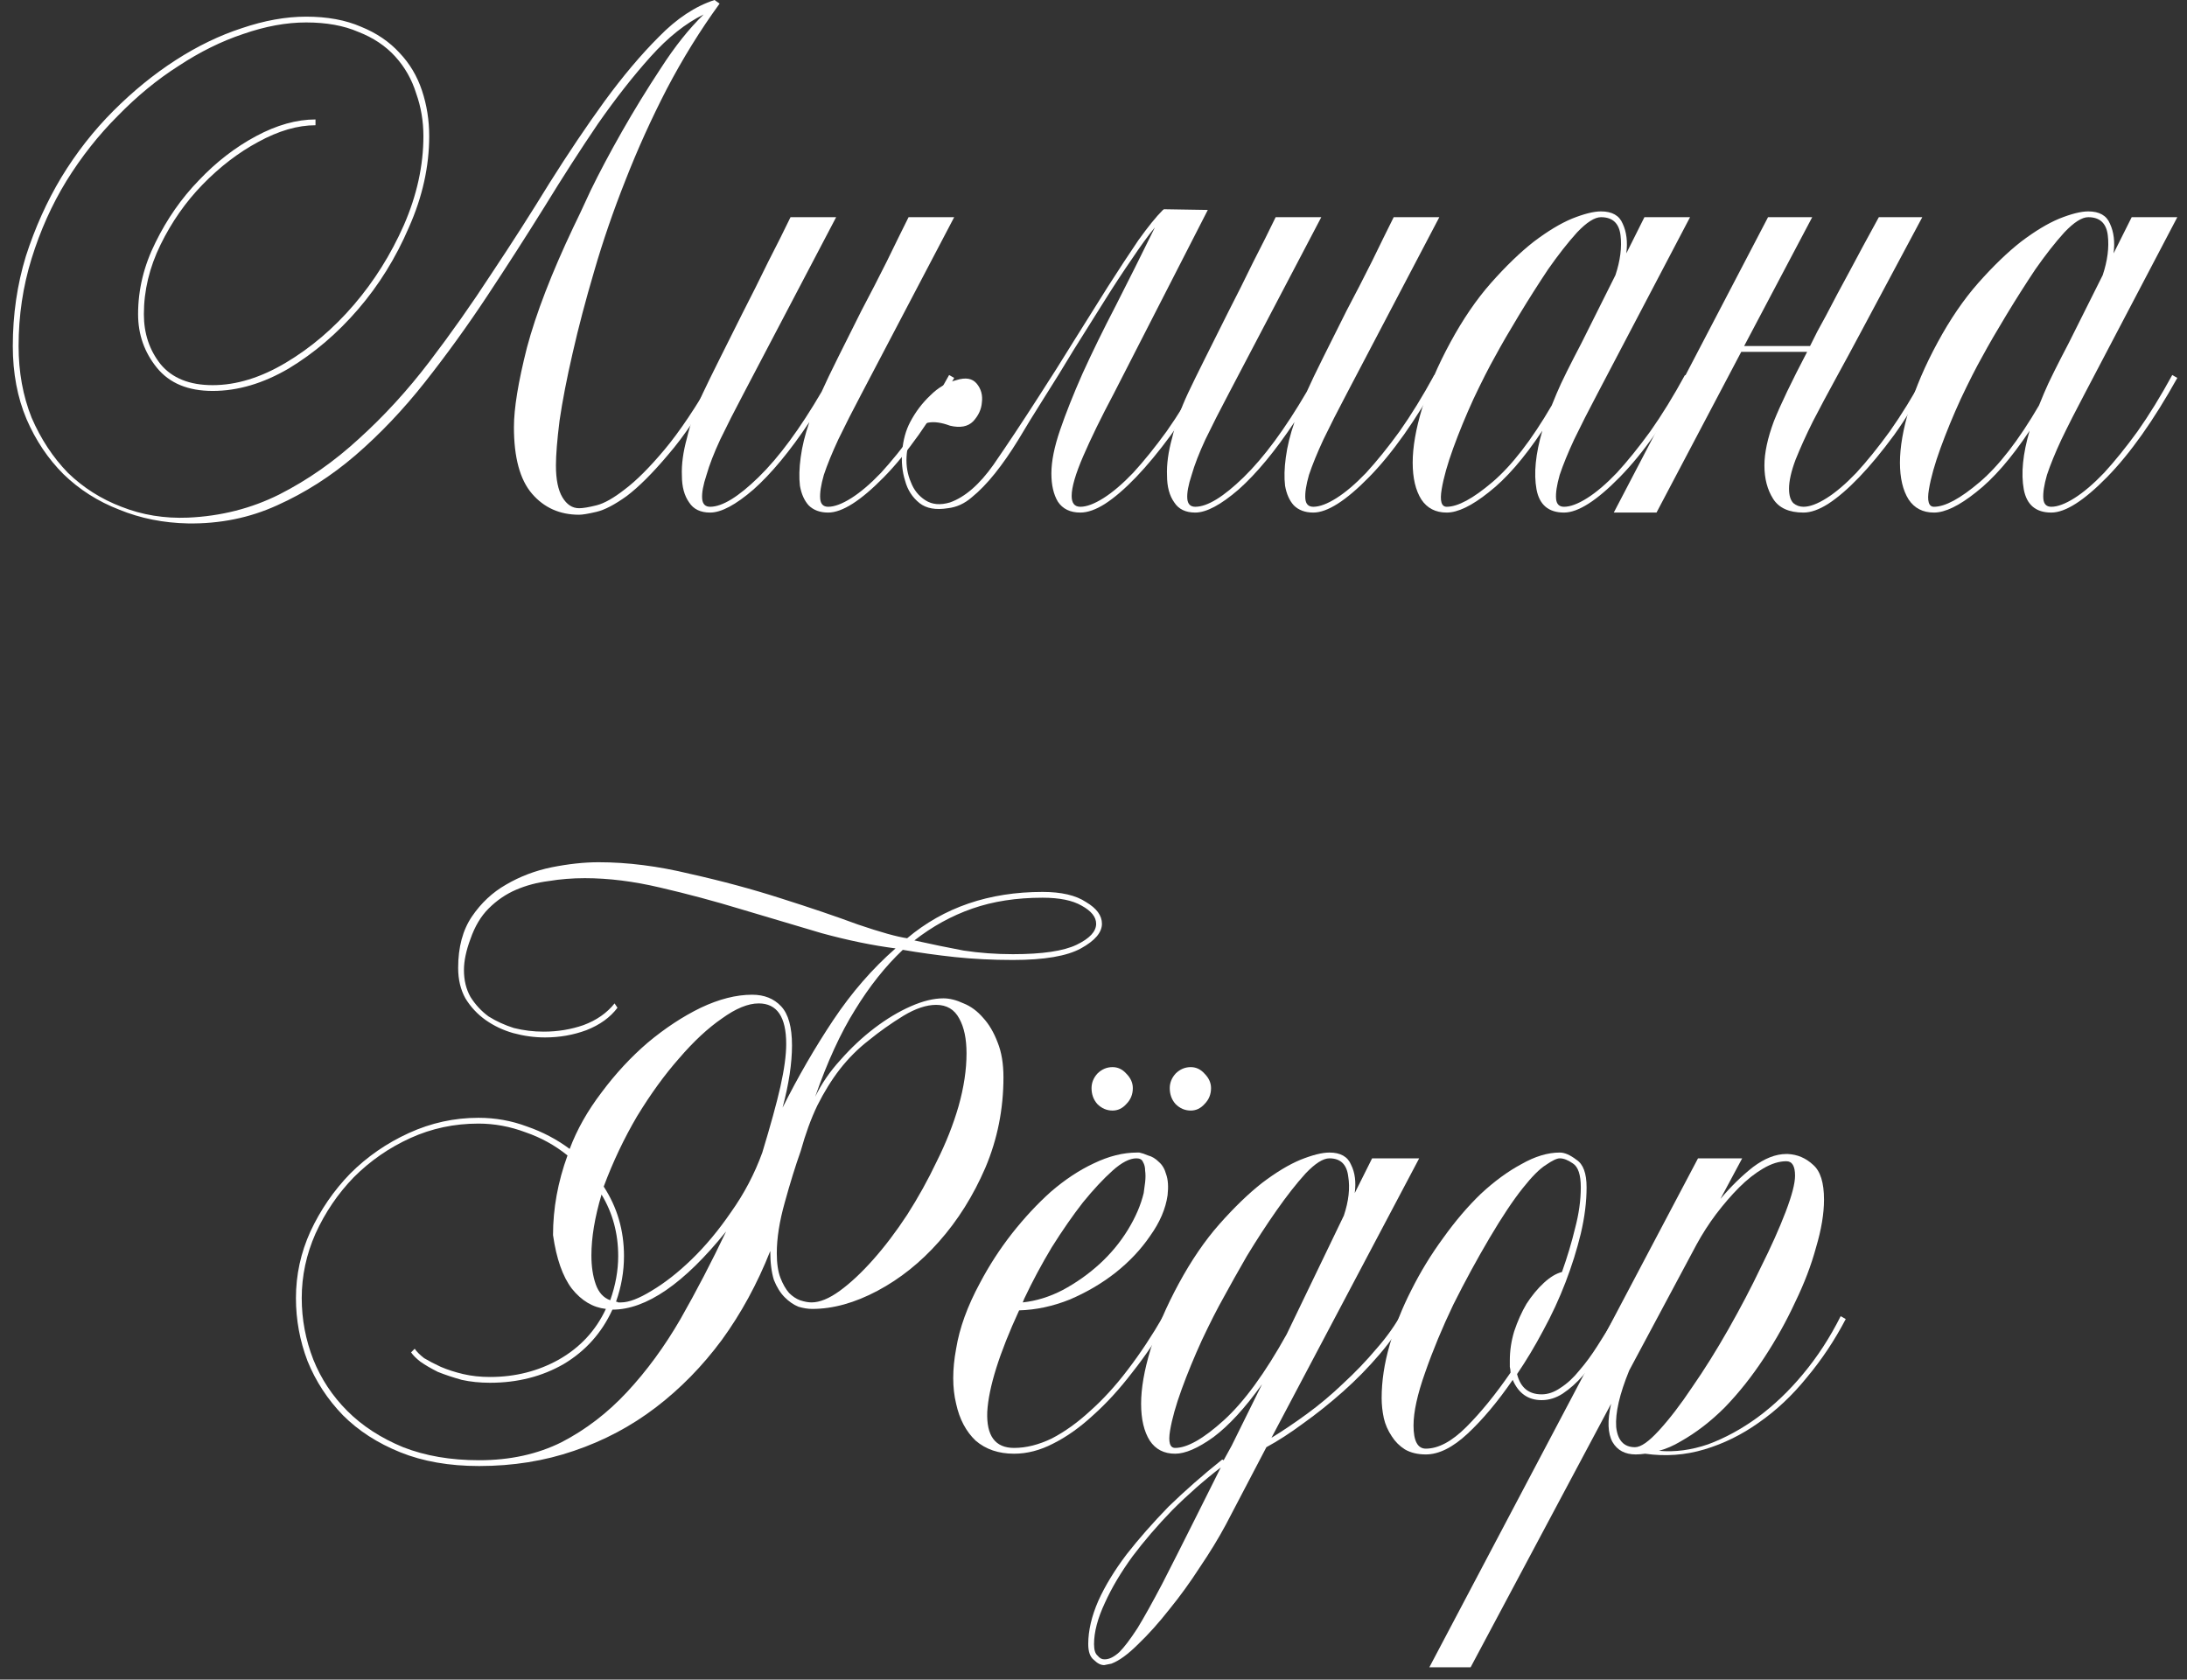 <?xml version="1.0" encoding="UTF-8"?> <svg xmlns="http://www.w3.org/2000/svg" width="151" height="116" viewBox="0 0 151 116" fill="none"><rect x="0" y="0" width="151" height="116" fill="#333333" stroke="none"/> <path d="M48.584 1C47.351 1.6 46.134 2.567 44.934 3.9C43.734 5.233 42.517 6.783 41.284 8.55C40.084 10.317 38.851 12.233 37.584 14.3C36.318 16.333 35.001 18.383 33.634 20.45C32.267 22.517 30.834 24.5 29.334 26.4C27.834 28.3 26.234 29.983 24.534 31.45C22.867 32.883 21.067 34.033 19.134 34.9C17.234 35.767 15.184 36.183 12.984 36.15C11.284 36.117 9.701 35.8 8.234 35.2C6.767 34.633 5.484 33.817 4.384 32.75C3.317 31.683 2.467 30.417 1.834 28.95C1.201 27.45 0.884 25.767 0.884 23.9C0.884 21.733 1.184 19.667 1.784 17.7C2.417 15.733 3.234 13.917 4.234 12.25C5.267 10.55 6.467 9.017 7.834 7.65C9.201 6.283 10.634 5.117 12.134 4.15C13.634 3.183 15.151 2.45 16.684 1.95C18.251 1.417 19.734 1.15 21.134 1.15C22.601 1.15 23.867 1.383 24.934 1.85C26.001 2.283 26.884 2.883 27.584 3.65C28.284 4.383 28.801 5.25 29.134 6.25C29.468 7.25 29.634 8.3 29.634 9.4C29.634 11.5 29.168 13.6 28.234 15.7C27.334 17.8 26.168 19.683 24.734 21.35C23.301 23.017 21.701 24.383 19.934 25.45C18.168 26.483 16.418 27 14.684 27C12.984 27 11.701 26.467 10.834 25.4C9.967 24.333 9.534 23.1 9.534 21.7C9.534 20 9.934 18.35 10.734 16.75C11.534 15.117 12.534 13.683 13.734 12.45C14.934 11.183 16.251 10.167 17.684 9.4C19.117 8.633 20.484 8.25 21.784 8.25V8.65C20.551 8.65 19.234 9.033 17.834 9.8C16.468 10.533 15.184 11.517 13.984 12.75C12.818 13.95 11.851 15.333 11.084 16.9C10.318 18.467 9.934 20.067 9.934 21.7C9.934 23.033 10.318 24.183 11.084 25.15C11.884 26.117 13.084 26.6 14.684 26.6C16.317 26.6 18.001 26.083 19.734 25.05C21.468 24.017 23.034 22.683 24.434 21.05C25.834 19.417 26.984 17.583 27.884 15.55C28.784 13.483 29.234 11.433 29.234 9.4C29.234 8.367 29.067 7.383 28.734 6.45C28.434 5.483 27.951 4.633 27.284 3.9C26.617 3.167 25.767 2.6 24.734 2.2C23.734 1.767 22.534 1.55 21.134 1.55C19.767 1.55 18.317 1.817 16.784 2.35C15.284 2.85 13.801 3.583 12.334 4.55C10.867 5.483 9.467 6.633 8.134 8C6.801 9.333 5.617 10.833 4.584 12.5C3.584 14.133 2.784 15.917 2.184 17.85C1.584 19.783 1.284 21.8 1.284 23.9C1.284 25.7 1.584 27.35 2.184 28.85C2.817 30.317 3.651 31.583 4.684 32.65C5.751 33.683 6.984 34.467 8.384 35C9.817 35.567 11.351 35.817 12.984 35.75C15.251 35.65 17.351 35.117 19.284 34.15C21.251 33.15 23.084 31.867 24.784 30.3C26.517 28.733 28.134 26.967 29.634 25C31.134 23.033 32.568 21 33.934 18.9C35.334 16.8 36.667 14.717 37.934 12.65C39.234 10.583 40.501 8.7 41.734 7C43.001 5.267 44.251 3.783 45.484 2.55C46.718 1.283 48.001 0.433 49.334 0L49.684 0.25C48.351 2.083 47.134 4.05 46.034 6.15C44.968 8.217 44.017 10.317 43.184 12.45C42.351 14.55 41.634 16.633 41.034 18.7C40.434 20.733 39.934 22.633 39.534 24.4C39.134 26.133 38.834 27.683 38.634 29.05C38.468 30.383 38.384 31.417 38.384 32.15C38.384 33.117 38.534 33.85 38.834 34.35C39.134 34.85 39.517 35.1 39.984 35.1C40.251 35.1 40.651 35.033 41.184 34.9C41.718 34.767 42.367 34.4 43.134 33.8C43.934 33.2 44.851 32.283 45.884 31.05C46.917 29.817 48.068 28.1 49.334 25.9L49.684 26.1C48.417 28.367 47.234 30.133 46.134 31.4C45.068 32.667 44.117 33.617 43.284 34.25C42.451 34.85 41.751 35.217 41.184 35.35C40.617 35.483 40.218 35.55 39.984 35.55C38.651 35.55 37.568 35.067 36.734 34.1C35.901 33.133 35.484 31.6 35.484 29.5C35.484 28.2 35.784 26.367 36.384 24C37.017 21.633 38.084 18.867 39.584 15.7C39.818 15.233 40.218 14.383 40.784 13.15C41.384 11.917 42.101 10.567 42.934 9.1C43.767 7.633 44.667 6.167 45.634 4.7C46.601 3.2 47.584 1.967 48.584 1Z" fill="white"></path> <path d="M57.181 35C57.614 35 58.148 34.8 58.781 34.4C59.414 34 60.098 33.417 60.831 32.65C61.564 31.85 62.331 30.9 63.131 29.8C63.931 28.667 64.731 27.367 65.531 25.9L65.881 26.1C64.248 29.033 62.631 31.317 61.031 32.95C59.431 34.583 58.148 35.4 57.181 35.4C56.614 35.4 56.164 35.233 55.831 34.9C55.531 34.567 55.331 34.117 55.231 33.55C55.164 32.983 55.181 32.333 55.281 31.6C55.381 30.833 55.581 30.017 55.881 29.15C54.548 31.15 53.264 32.7 52.031 33.8C50.798 34.867 49.798 35.4 49.031 35.4C48.364 35.4 47.881 35.167 47.581 34.7C47.248 34.233 47.081 33.617 47.081 32.85C47.048 32.083 47.164 31.217 47.431 30.25C47.664 29.25 48.031 28.217 48.531 27.15C48.798 26.583 49.181 25.8 49.681 24.8C50.181 23.8 50.714 22.733 51.281 21.6C51.881 20.433 52.464 19.267 53.031 18.1C53.631 16.933 54.148 15.9 54.581 15H57.731L51.331 27.2C50.731 28.333 50.198 29.383 49.731 30.35C49.298 31.283 48.981 32.1 48.781 32.8C48.548 33.5 48.448 34.05 48.481 34.45C48.514 34.817 48.698 35 49.031 35C49.864 35 50.981 34.317 52.381 32.95C53.781 31.583 55.231 29.617 56.731 27.05C56.998 26.45 57.381 25.65 57.881 24.65C58.381 23.65 58.914 22.583 59.481 21.45C60.081 20.317 60.664 19.183 61.231 18.05C61.798 16.883 62.298 15.867 62.731 15H65.881L59.481 27.2C58.881 28.333 58.348 29.383 57.881 30.35C57.448 31.283 57.114 32.1 56.881 32.8C56.681 33.5 56.598 34.05 56.631 34.45C56.664 34.817 56.848 35 57.181 35Z" fill="white"></path> <path d="M83.392 14.5L76.892 27.2C76.025 28.833 75.325 30.267 74.792 31.5C74.259 32.733 73.992 33.65 73.992 34.25C73.992 34.75 74.192 35 74.592 35C75.025 35 75.559 34.8 76.192 34.4C76.825 34 77.509 33.417 78.242 32.65C78.975 31.85 79.742 30.9 80.542 29.8C81.342 28.667 82.142 27.367 82.942 25.9L83.292 26.1C82.492 27.567 81.675 28.883 80.842 30.05C80.009 31.183 79.209 32.15 78.442 32.95C77.675 33.75 76.959 34.367 76.292 34.8C75.659 35.2 75.092 35.4 74.592 35.4C73.892 35.4 73.375 35.15 73.042 34.65C72.742 34.15 72.592 33.5 72.592 32.7C72.592 31.867 72.792 30.867 73.192 29.7C73.592 28.533 74.109 27.233 74.742 25.8C75.409 24.333 76.175 22.767 77.042 21.1C77.909 19.4 78.809 17.6 79.742 15.7C79.275 16.267 78.742 17 78.142 17.9C77.542 18.767 76.909 19.733 76.242 20.8C75.575 21.867 74.875 22.983 74.142 24.15C73.442 25.317 72.742 26.45 72.042 27.55C71.409 28.55 70.825 29.5 70.292 30.4C69.759 31.267 69.225 32.033 68.692 32.7C68.159 33.367 67.625 33.917 67.092 34.35C66.592 34.783 66.042 35.033 65.442 35.1C64.609 35.233 63.959 35.117 63.492 34.75C62.992 34.35 62.659 33.833 62.492 33.2C62.292 32.567 62.225 31.883 62.292 31.15C62.359 30.383 62.542 29.717 62.842 29.15C63.209 28.45 63.675 27.833 64.242 27.3C64.775 26.767 65.375 26.417 66.042 26.25C66.675 26.05 67.142 26.133 67.442 26.5C67.742 26.867 67.859 27.3 67.792 27.8C67.759 28.267 67.559 28.7 67.192 29.1C66.825 29.467 66.292 29.567 65.592 29.4C64.425 28.967 63.609 29.117 63.142 29.85C62.809 30.317 62.625 30.883 62.592 31.55C62.559 32.183 62.659 32.767 62.892 33.3C63.092 33.833 63.425 34.25 63.892 34.55C64.359 34.85 64.925 34.9 65.592 34.7C66.625 34.333 67.625 33.467 68.592 32.1C69.559 30.7 70.609 29.117 71.742 27.35C72.542 26.117 73.342 24.85 74.142 23.55C74.975 22.217 75.759 20.967 76.492 19.8C77.259 18.6 77.959 17.533 78.592 16.6C79.259 15.667 79.825 14.967 80.292 14.5C80.325 14.5 80.342 14.483 80.342 14.45L83.392 14.5Z" fill="white"></path> <path d="M90.677 35C91.111 35 91.644 34.8 92.277 34.4C92.91 34 93.594 33.417 94.327 32.65C95.061 31.85 95.827 30.9 96.627 29.8C97.427 28.667 98.227 27.367 99.027 25.9L99.377 26.1C97.744 29.033 96.127 31.317 94.527 32.95C92.927 34.583 91.644 35.4 90.677 35.4C90.111 35.4 89.66 35.233 89.327 34.9C89.027 34.567 88.827 34.117 88.727 33.55C88.66 32.983 88.677 32.333 88.777 31.6C88.877 30.833 89.077 30.017 89.377 29.15C88.044 31.15 86.76 32.7 85.527 33.8C84.294 34.867 83.294 35.4 82.527 35.4C81.861 35.4 81.377 35.167 81.077 34.7C80.744 34.233 80.577 33.617 80.577 32.85C80.544 32.083 80.66 31.217 80.927 30.25C81.16 29.25 81.527 28.217 82.027 27.15C82.294 26.583 82.677 25.8 83.177 24.8C83.677 23.8 84.21 22.733 84.777 21.6C85.377 20.433 85.96 19.267 86.527 18.1C87.127 16.933 87.644 15.9 88.077 15H91.227L84.827 27.2C84.227 28.333 83.694 29.383 83.227 30.35C82.794 31.283 82.477 32.1 82.277 32.8C82.044 33.5 81.944 34.05 81.977 34.45C82.01 34.817 82.194 35 82.527 35C83.361 35 84.477 34.317 85.877 32.95C87.277 31.583 88.727 29.617 90.227 27.05C90.494 26.45 90.877 25.65 91.377 24.65C91.877 23.65 92.41 22.583 92.977 21.45C93.577 20.317 94.16 19.183 94.727 18.05C95.294 16.883 95.794 15.867 96.227 15H99.377L92.977 27.2C92.377 28.333 91.844 29.383 91.377 30.35C90.944 31.283 90.611 32.1 90.377 32.8C90.177 33.5 90.094 34.05 90.127 34.45C90.16 34.817 90.344 35 90.677 35Z" fill="white"></path> <path d="M107.988 35C108.421 35 108.955 34.8 109.588 34.4C110.221 34 110.905 33.417 111.638 32.65C112.371 31.85 113.138 30.9 113.938 29.8C114.738 28.667 115.538 27.367 116.338 25.9L116.688 26.1C115.055 29.033 113.438 31.317 111.838 32.95C110.238 34.583 108.955 35.4 107.988 35.4C106.921 35.4 106.288 34.867 106.088 33.8C105.888 32.7 106.021 31.35 106.488 29.75C105.221 31.65 103.988 33.067 102.788 34C101.621 34.933 100.655 35.4 99.888 35.4C99.121 35.4 98.538 35.1 98.138 34.5C97.738 33.867 97.538 33.017 97.538 31.95C97.538 30.883 97.755 29.633 98.188 28.2C98.621 26.767 99.271 25.25 100.138 23.65C101.005 22.05 101.938 20.683 102.938 19.55C103.971 18.383 104.955 17.433 105.888 16.7C106.855 15.967 107.738 15.433 108.538 15.1C109.371 14.767 110.038 14.6 110.538 14.6C111.305 14.6 111.805 14.883 112.038 15.45C112.305 16.017 112.388 16.7 112.288 17.5L113.538 15H116.688L110.288 27.2C109.688 28.333 109.155 29.383 108.688 30.35C108.255 31.283 107.921 32.1 107.688 32.8C107.488 33.5 107.405 34.05 107.438 34.45C107.471 34.817 107.655 35 107.988 35ZM99.888 35C100.655 35 101.705 34.433 103.038 33.3C104.371 32.167 105.738 30.4 107.138 28L107.488 27.15C107.655 26.75 107.888 26.25 108.188 25.65C108.488 25.05 108.821 24.4 109.188 23.7C109.555 22.967 109.938 22.2 110.338 21.4C110.738 20.6 111.138 19.8 111.538 19C111.871 18 111.988 17.083 111.888 16.25C111.788 15.417 111.338 15 110.538 15C110.105 15 109.555 15.35 108.888 16.05C108.255 16.75 107.588 17.6 106.888 18.6C106.221 19.6 105.555 20.65 104.888 21.75C104.221 22.85 103.671 23.8 103.238 24.6C102.805 25.367 102.305 26.35 101.738 27.55C101.205 28.717 100.738 29.85 100.338 30.95C99.938 32.05 99.671 33 99.538 33.8C99.405 34.6 99.521 35 99.888 35Z" fill="white"></path> <path d="M128.423 23.05C127.89 24.05 127.34 25.067 126.773 26.1C126.207 27.133 125.673 28.133 125.173 29.1C124.707 30.033 124.307 30.917 123.973 31.75C123.673 32.55 123.523 33.217 123.523 33.75C123.523 34.217 123.623 34.55 123.823 34.75C124.023 34.917 124.257 35 124.523 35C124.957 35 125.49 34.8 126.123 34.4C126.757 34 127.44 33.417 128.173 32.65C128.907 31.85 129.673 30.9 130.473 29.8C131.273 28.667 132.073 27.367 132.873 25.9L133.223 26.1C132.423 27.567 131.607 28.883 130.773 30.05C129.94 31.183 129.14 32.15 128.373 32.95C127.607 33.75 126.89 34.367 126.223 34.8C125.59 35.2 125.023 35.4 124.523 35.4C123.523 35.4 122.823 35.083 122.423 34.45C122.023 33.817 121.823 33.05 121.823 32.15C121.823 31.283 122.04 30.267 122.473 29.1C122.94 27.933 123.707 26.333 124.773 24.3H120.223L114.373 35.4H111.423L122.073 15H125.123L120.423 23.9H124.973C125.14 23.567 125.307 23.233 125.473 22.9C125.673 22.533 125.873 22.167 126.073 21.8C126.573 20.833 127.123 19.8 127.723 18.7C128.323 17.567 128.99 16.333 129.723 15H132.723L128.423 23.05Z" fill="white"></path> <path d="M141.631 35C142.064 35 142.597 34.8 143.231 34.4C143.864 34 144.547 33.417 145.281 32.65C146.014 31.85 146.781 30.9 147.581 29.8C148.381 28.667 149.181 27.367 149.981 25.9L150.331 26.1C148.697 29.033 147.081 31.317 145.481 32.95C143.881 34.583 142.597 35.4 141.631 35.4C140.564 35.4 139.931 34.867 139.731 33.8C139.531 32.7 139.664 31.35 140.131 29.75C138.864 31.65 137.631 33.067 136.431 34C135.264 34.933 134.297 35.4 133.531 35.4C132.764 35.4 132.181 35.1 131.781 34.5C131.381 33.867 131.181 33.017 131.181 31.95C131.181 30.883 131.397 29.633 131.831 28.2C132.264 26.767 132.914 25.25 133.781 23.65C134.647 22.05 135.581 20.683 136.581 19.55C137.614 18.383 138.597 17.433 139.531 16.7C140.497 15.967 141.381 15.433 142.181 15.1C143.014 14.767 143.681 14.6 144.181 14.6C144.947 14.6 145.447 14.883 145.681 15.45C145.947 16.017 146.031 16.7 145.931 17.5L147.181 15H150.331L143.931 27.2C143.331 28.333 142.797 29.383 142.331 30.35C141.897 31.283 141.564 32.1 141.331 32.8C141.131 33.5 141.047 34.05 141.081 34.45C141.114 34.817 141.297 35 141.631 35ZM133.531 35C134.297 35 135.347 34.433 136.681 33.3C138.014 32.167 139.381 30.4 140.781 28L141.131 27.15C141.297 26.75 141.531 26.25 141.831 25.65C142.131 25.05 142.464 24.4 142.831 23.7C143.197 22.967 143.581 22.2 143.981 21.4C144.381 20.6 144.781 19.8 145.181 19C145.514 18 145.631 17.083 145.531 16.25C145.431 15.417 144.981 15 144.181 15C143.747 15 143.197 15.35 142.531 16.05C141.897 16.75 141.231 17.6 140.531 18.6C139.864 19.6 139.197 20.65 138.531 21.75C137.864 22.85 137.314 23.8 136.881 24.6C136.447 25.367 135.947 26.35 135.381 27.55C134.847 28.717 134.381 29.85 133.981 30.95C133.581 32.05 133.314 33 133.181 33.8C133.047 34.6 133.164 35 133.531 35Z" fill="white"></path> <path d="M32.483 64.85C32.183 65.65 32.033 66.367 32.033 67C32.033 67.7 32.183 68.317 32.483 68.85C32.817 69.383 33.233 69.833 33.733 70.2C34.267 70.533 34.85 70.8 35.483 71C36.15 71.167 36.833 71.25 37.533 71.25C38.5 71.25 39.417 71.1 40.283 70.8C41.183 70.467 41.9 69.967 42.433 69.3L42.633 69.6C42.133 70.267 41.417 70.783 40.483 71.15C39.583 71.483 38.633 71.65 37.633 71.65C36.9 71.65 36.167 71.55 35.433 71.35C34.733 71.15 34.1 70.85 33.533 70.45C32.967 70.05 32.5 69.55 32.133 68.95C31.8 68.35 31.633 67.65 31.633 66.85C31.633 65.417 31.95 64.233 32.583 63.3C33.217 62.367 34 61.633 34.933 61.1C35.9 60.533 36.95 60.133 38.083 59.9C39.25 59.667 40.333 59.55 41.333 59.55C43.333 59.55 45.433 59.817 47.633 60.35C49.867 60.85 51.967 61.417 53.933 62.05C55.933 62.683 57.7 63.283 59.233 63.85C60.8 64.383 61.933 64.7 62.633 64.8C65.167 62.667 68.283 61.6 71.983 61.6C73.283 61.6 74.283 61.833 74.983 62.3C75.717 62.733 76.083 63.233 76.083 63.8C76.083 64.4 75.6 64.967 74.633 65.5C73.667 66.033 72.1 66.3 69.933 66.3C68.533 66.3 67.2 66.233 65.933 66.1C64.7 65.967 63.5 65.8 62.333 65.6C61.133 66.733 60.033 68.117 59.033 69.75C58.033 71.35 57.117 73.35 56.283 75.75C56.717 74.85 57.3 74 58.033 73.2C58.767 72.367 59.55 71.633 60.383 71C61.217 70.367 62.05 69.867 62.883 69.5C63.717 69.133 64.467 68.95 65.133 68.95C65.567 68.95 66.033 69.067 66.533 69.3C67.033 69.5 67.483 69.833 67.883 70.3C68.283 70.733 68.617 71.3 68.883 72C69.15 72.667 69.283 73.467 69.283 74.4C69.283 76.6 68.867 78.683 68.033 80.65C67.2 82.583 66.133 84.283 64.833 85.75C63.567 87.183 62.15 88.317 60.583 89.15C59.017 89.983 57.517 90.4 56.083 90.4C55.783 90.4 55.467 90.35 55.133 90.25C54.8 90.117 54.483 89.9 54.183 89.6C53.883 89.3 53.633 88.9 53.433 88.4C53.267 87.867 53.183 87.2 53.183 86.4C52.283 88.667 51.167 90.717 49.833 92.55C48.5 94.35 46.983 95.9 45.283 97.2C43.583 98.5 41.7 99.5 39.633 100.2C37.6 100.9 35.417 101.25 33.083 101.25C31.017 101.25 29.2 100.933 27.633 100.3C26.067 99.667 24.75 98.817 23.683 97.75C22.617 96.65 21.8 95.4 21.233 94C20.7 92.6 20.433 91.15 20.433 89.65C20.433 88.05 20.767 86.517 21.433 85.05C22.133 83.55 23.05 82.217 24.183 81.05C25.35 79.883 26.7 78.95 28.233 78.25C29.767 77.55 31.367 77.2 33.033 77.2C34.2 77.2 35.317 77.4 36.383 77.8C37.45 78.167 38.433 78.683 39.333 79.35C39.833 78.017 40.567 76.717 41.533 75.45C42.5 74.15 43.567 73 44.733 72C45.933 71 47.15 70.2 48.383 69.6C49.65 69 50.833 68.7 51.933 68.7C52.767 68.7 53.433 68.967 53.933 69.5C54.433 70.033 54.683 70.933 54.683 72.2C54.683 73.433 54.467 74.867 54.033 76.5C55.1 74.367 56.267 72.35 57.533 70.45C58.8 68.55 60.233 66.9 61.833 65.5C60.267 65.3 58.567 64.95 56.733 64.45C54.933 63.917 53.083 63.367 51.183 62.8C49.317 62.233 47.45 61.733 45.583 61.3C43.75 60.867 42.017 60.65 40.383 60.65C39.517 60.65 38.683 60.717 37.883 60.85C37.083 60.95 36.333 61.15 35.633 61.45C34.933 61.75 34.3 62.183 33.733 62.75C33.2 63.283 32.783 63.983 32.483 64.85ZM33.833 95.5C33.133 95.5 32.483 95.433 31.883 95.3C31.283 95.133 30.733 94.95 30.233 94.75C29.767 94.517 29.367 94.283 29.033 94.05C28.733 93.817 28.517 93.6 28.383 93.4L28.633 93.15C28.767 93.35 28.983 93.567 29.283 93.8C29.617 94 30 94.2 30.433 94.4C30.9 94.6 31.417 94.767 31.983 94.9C32.55 95.033 33.167 95.1 33.833 95.1C35.567 95.1 37.15 94.7 38.583 93.9C40.05 93.067 41.133 91.9 41.833 90.4C40.933 90.3 40.15 89.833 39.483 89C38.85 88.167 38.417 86.933 38.183 85.3C38.183 83.467 38.517 81.633 39.183 79.8C38.317 79.1 37.35 78.567 36.283 78.2C35.217 77.8 34.133 77.6 33.033 77.6C31.367 77.6 29.8 77.933 28.333 78.6C26.867 79.267 25.567 80.167 24.433 81.3C23.333 82.433 22.45 83.733 21.783 85.2C21.15 86.633 20.833 88.117 20.833 89.65C20.833 91.117 21.1 92.533 21.633 93.9C22.167 95.233 22.95 96.417 23.983 97.45C25.017 98.483 26.3 99.317 27.833 99.95C29.367 100.55 31.117 100.85 33.083 100.85C35.217 100.85 37.117 100.433 38.783 99.6C40.45 98.733 41.95 97.583 43.283 96.15C44.65 94.683 45.883 93 46.983 91.1C48.083 89.167 49.133 87.15 50.133 85.05C47.233 88.65 44.617 90.45 42.283 90.45C41.55 92.05 40.433 93.3 38.933 94.2C37.433 95.067 35.733 95.5 33.833 95.5ZM55.283 79.5C54.917 80.533 54.55 81.717 54.183 83.05C53.817 84.35 53.633 85.517 53.633 86.55C53.633 87.25 53.717 87.817 53.883 88.25C54.05 88.683 54.25 89.033 54.483 89.3C54.717 89.533 54.967 89.7 55.233 89.8C55.533 89.9 55.8 89.95 56.033 89.95C56.6 89.95 57.25 89.683 57.983 89.15C58.717 88.617 59.483 87.9 60.283 87C61.083 86.1 61.867 85.067 62.633 83.9C63.4 82.7 64.083 81.467 64.683 80.2C65.317 78.933 65.817 77.667 66.183 76.4C66.55 75.1 66.733 73.883 66.733 72.75C66.733 71.75 66.567 70.95 66.233 70.35C65.9 69.717 65.367 69.4 64.633 69.4C63.967 69.4 63.217 69.65 62.383 70.15C61.517 70.683 60.717 71.25 59.983 71.85C59.25 72.417 58.583 73.083 57.983 73.85C57.417 74.583 56.9 75.417 56.433 76.35C56 77.25 55.617 78.3 55.283 79.5ZM52.633 79.6C53.2 77.733 53.617 76.217 53.883 75.05C54.15 73.85 54.283 72.867 54.283 72.1C54.283 70.233 53.65 69.3 52.383 69.3C51.65 69.3 50.8 69.65 49.833 70.35C48.867 71.017 47.883 71.933 46.883 73.1C45.883 74.233 44.917 75.567 43.983 77.1C43.083 78.633 42.317 80.25 41.683 81.95C42.617 83.383 43.083 84.983 43.083 86.75C43.083 87.817 42.9 88.867 42.533 89.9C42.6 89.9 42.65 89.917 42.683 89.95C42.75 89.95 42.817 89.95 42.883 89.95C43.417 89.95 44.117 89.683 44.983 89.15C45.883 88.617 46.8 87.9 47.733 87C48.7 86.067 49.617 84.967 50.483 83.7C51.383 82.433 52.1 81.067 52.633 79.6ZM69.933 65.9C71.967 65.9 73.433 65.683 74.333 65.25C75.233 64.817 75.683 64.333 75.683 63.8C75.683 63.333 75.35 62.917 74.683 62.55C74.05 62.183 73.15 62 71.983 62C70.183 62 68.567 62.25 67.133 62.75C65.7 63.25 64.367 63.983 63.133 64.95C64.333 65.217 65.467 65.45 66.533 65.65C67.633 65.817 68.767 65.9 69.933 65.9ZM42.683 86.75C42.683 85.183 42.3 83.767 41.533 82.5C41.067 84.067 40.833 85.467 40.833 86.7C40.833 87.467 40.933 88.133 41.133 88.7C41.333 89.267 41.667 89.633 42.133 89.8C42.5 88.767 42.683 87.75 42.683 86.75Z" fill="white"></path> <path d="M76.815 76.7C76.415 76.7 76.065 76.55 75.765 76.25C75.498 75.95 75.365 75.583 75.365 75.15C75.365 74.783 75.498 74.45 75.765 74.15C76.065 73.85 76.415 73.7 76.815 73.7C77.182 73.7 77.498 73.85 77.765 74.15C78.065 74.45 78.215 74.783 78.215 75.15C78.215 75.583 78.065 75.95 77.765 76.25C77.498 76.55 77.182 76.7 76.815 76.7ZM82.215 76.7C81.815 76.7 81.465 76.55 81.165 76.25C80.898 75.95 80.765 75.583 80.765 75.15C80.765 74.783 80.898 74.45 81.165 74.15C81.465 73.85 81.815 73.7 82.215 73.7C82.582 73.7 82.898 73.85 83.165 74.15C83.465 74.45 83.615 74.783 83.615 75.15C83.615 75.583 83.465 75.95 83.165 76.25C82.898 76.55 82.582 76.7 82.215 76.7ZM80.665 91.1C79.898 92.433 79.065 93.667 78.165 94.8C77.298 95.933 76.398 96.917 75.465 97.75C74.565 98.583 73.648 99.233 72.715 99.7C71.815 100.167 70.915 100.4 70.015 100.4C68.948 100.4 68.065 100.1 67.365 99.5C66.698 98.867 66.248 98.017 66.015 96.95C65.748 95.85 65.748 94.583 66.015 93.15C66.248 91.717 66.798 90.2 67.665 88.6C68.298 87.4 69.032 86.267 69.865 85.2C70.732 84.1 71.632 83.133 72.565 82.3C73.532 81.467 74.515 80.817 75.515 80.35C76.548 79.85 77.548 79.6 78.515 79.6H78.665C78.832 79.633 79.032 79.7 79.265 79.8C79.532 79.867 79.782 80.017 80.015 80.25C80.248 80.45 80.415 80.733 80.515 81.1C80.648 81.467 80.682 81.95 80.615 82.55C80.482 83.483 80.082 84.417 79.415 85.35C78.782 86.283 77.982 87.133 77.015 87.9C76.082 88.633 75.032 89.25 73.865 89.75C72.698 90.217 71.532 90.467 70.365 90.5C68.998 93.467 68.265 95.8 68.165 97.5C68.098 99.167 68.715 100 70.015 100C70.848 100 71.715 99.783 72.615 99.35C73.515 98.883 74.398 98.25 75.265 97.45C76.165 96.65 77.032 95.7 77.865 94.6C78.732 93.467 79.548 92.233 80.315 90.9L80.665 91.1ZM78.965 82.4C78.998 82.167 79.032 81.917 79.065 81.65C79.098 81.35 79.098 81.083 79.065 80.85C79.065 80.617 79.015 80.417 78.915 80.25C78.848 80.083 78.698 80 78.465 80C77.998 80 77.448 80.283 76.815 80.85C76.182 81.417 75.498 82.15 74.765 83.05C74.065 83.95 73.348 84.983 72.615 86.15C71.915 87.317 71.282 88.5 70.715 89.7L70.615 89.95C71.548 89.85 72.465 89.567 73.365 89.1C74.298 88.6 75.148 88 75.915 87.3C76.682 86.6 77.332 85.817 77.865 84.95C78.398 84.083 78.765 83.233 78.965 82.4Z" fill="white"></path> <path d="M85.037 99.85L87.137 95.6C85.97 97.233 84.854 98.45 83.787 99.25C82.72 100.017 81.837 100.4 81.137 100.4C80.37 100.4 79.787 100.1 79.387 99.5C78.987 98.867 78.787 98.017 78.787 96.95C78.787 95.883 79.004 94.633 79.437 93.2C79.87 91.767 80.52 90.25 81.387 88.65C82.254 87.05 83.187 85.683 84.187 84.55C85.22 83.383 86.204 82.433 87.137 81.7C88.104 80.967 88.987 80.433 89.787 80.1C90.62 79.767 91.287 79.6 91.787 79.6C92.554 79.6 93.054 79.883 93.287 80.45C93.554 80.983 93.637 81.633 93.537 82.4L94.737 80H97.987L87.787 99.3C88.554 98.833 89.37 98.283 90.237 97.65C91.104 97.017 91.937 96.317 92.737 95.55C93.57 94.783 94.337 93.983 95.037 93.15C95.77 92.317 96.37 91.467 96.837 90.6L97.137 90.8C96.67 91.7 96.037 92.617 95.237 93.55C94.47 94.45 93.637 95.3 92.737 96.1C91.837 96.9 90.92 97.633 89.987 98.3C89.087 98.967 88.237 99.517 87.437 99.95L84.637 105.3C84.137 106.233 83.537 107.217 82.837 108.25C82.17 109.283 81.47 110.25 80.737 111.15C80.004 112.083 79.287 112.883 78.587 113.55C77.887 114.25 77.27 114.7 76.737 114.9C76.404 114.967 76.237 115 76.237 115C76.004 115 75.77 114.883 75.537 114.65C75.27 114.45 75.137 114.083 75.137 113.55C75.137 112.617 75.37 111.617 75.837 110.55C76.304 109.517 76.954 108.45 77.787 107.35C78.62 106.283 79.587 105.183 80.687 104.05C81.82 102.95 83.054 101.867 84.387 100.8L84.487 100.85L85.037 99.85ZM92.787 83.95C93.12 82.95 93.22 82.05 93.087 81.25C92.987 80.417 92.554 80 91.787 80C91.354 80 90.804 80.35 90.137 81.05C89.504 81.75 88.837 82.6 88.137 83.6C87.437 84.6 86.754 85.65 86.087 86.75C85.454 87.85 84.92 88.8 84.487 89.6C84.054 90.367 83.554 91.35 82.987 92.55C82.454 93.717 81.987 94.85 81.587 95.95C81.187 97.05 80.92 98 80.787 98.8C80.654 99.6 80.77 100 81.137 100C81.97 100 83.087 99.367 84.487 98.1C85.887 96.833 87.337 94.85 88.837 92.15L92.787 83.95ZM75.537 113.55C75.537 113.95 75.62 114.217 75.787 114.35C75.92 114.517 76.07 114.6 76.237 114.6H76.287C76.587 114.6 76.92 114.433 77.287 114.1C77.62 113.767 78.037 113.217 78.537 112.45C79.004 111.683 79.57 110.667 80.237 109.4C80.87 108.167 81.654 106.617 82.587 104.75L84.287 101.35C83.12 102.25 82.004 103.233 80.937 104.3C79.904 105.367 78.987 106.433 78.187 107.5C77.387 108.6 76.754 109.667 76.287 110.7C75.787 111.767 75.537 112.717 75.537 113.55Z" fill="white"></path> <path d="M111.895 91.1C111.495 91.833 111.079 92.533 110.645 93.2C110.212 93.867 109.762 94.467 109.295 95C108.862 95.5 108.395 95.917 107.895 96.25C107.429 96.55 106.945 96.7 106.445 96.7C105.512 96.7 104.845 96.233 104.445 95.3C103.412 96.8 102.379 98.033 101.345 99C100.312 99.967 99.346 100.45 98.445 100.45C97.879 100.45 97.395 100.333 96.996 100.1C96.629 99.867 96.329 99.567 96.096 99.2C95.829 98.8 95.645 98.383 95.546 97.95C95.445 97.483 95.395 97.017 95.395 96.55C95.395 95.383 95.579 94.167 95.945 92.9C96.312 91.6 96.812 90.333 97.445 89.1C98.079 87.833 98.812 86.633 99.645 85.5C100.479 84.333 101.345 83.317 102.245 82.45C103.179 81.583 104.112 80.9 105.045 80.4C105.979 79.867 106.862 79.6 107.695 79.6C108.029 79.6 108.412 79.767 108.845 80.1C109.312 80.4 109.545 81.033 109.545 82C109.545 83 109.412 84.067 109.145 85.2C108.879 86.3 108.529 87.417 108.095 88.55C107.662 89.683 107.145 90.8 106.545 91.9C105.979 92.967 105.379 93.967 104.745 94.9C104.979 95.833 105.545 96.3 106.445 96.3C106.879 96.3 107.312 96.15 107.745 95.85C108.212 95.55 108.645 95.15 109.045 94.65C109.479 94.15 109.895 93.583 110.295 92.95C110.729 92.283 111.145 91.6 111.545 90.9L111.895 91.1ZM98.445 100.05C99.312 100.05 100.245 99.55 101.245 98.55C102.245 97.55 103.262 96.3 104.295 94.8C104.295 94.667 104.279 94.533 104.245 94.4C104.245 94.267 104.245 94.117 104.245 93.95C104.245 93.283 104.345 92.617 104.545 91.95C104.779 91.25 105.062 90.617 105.395 90.05C105.762 89.483 106.162 89 106.595 88.6C107.029 88.2 107.445 87.95 107.845 87.85C108.212 86.817 108.512 85.817 108.745 84.85C109.012 83.85 109.145 82.9 109.145 82C109.145 81.133 108.962 80.583 108.595 80.35C108.262 80.117 107.962 80 107.695 80C107.495 80 107.179 80.15 106.745 80.45C106.312 80.717 105.779 81.25 105.145 82.05C104.479 82.883 103.712 84.033 102.845 85.5C101.979 86.967 101.145 88.5 100.345 90.1C99.579 91.7 98.929 93.267 98.395 94.8C97.862 96.3 97.596 97.517 97.596 98.45C97.596 99.517 97.879 100.05 98.445 100.05Z" fill="white"></path> <path d="M123.438 79.7C124.105 79.733 124.688 79.983 125.188 80.45C125.688 80.883 125.938 81.683 125.938 82.85C125.938 83.817 125.755 84.917 125.388 86.15C125.055 87.383 124.571 88.65 123.938 89.95C123.338 91.25 122.621 92.533 121.788 93.8C120.955 95.067 120.055 96.2 119.088 97.2C118.121 98.167 117.105 98.95 116.038 99.55C115.538 99.85 115.038 100.067 114.538 100.2C115.638 100.3 116.771 100.15 117.938 99.75C119.105 99.317 120.238 98.7 121.338 97.9C122.471 97.067 123.521 96.067 124.488 94.9C125.488 93.7 126.355 92.367 127.088 90.9L127.438 91.1C126.671 92.567 125.771 93.917 124.738 95.15C123.738 96.383 122.638 97.417 121.438 98.25C120.271 99.083 119.021 99.7 117.688 100.1C116.355 100.5 114.988 100.6 113.588 100.4C113.355 100.433 113.138 100.45 112.938 100.45C112.205 100.45 111.671 100.167 111.338 99.6C111.005 99 110.971 98.117 111.238 96.95L101.538 115.15H98.688L117.238 80H120.288L118.788 82.8C119.521 81.933 120.271 81.2 121.038 80.6C121.838 80 122.605 79.7 123.338 79.7H123.438ZM112.888 99.95C113.288 99.95 113.838 99.567 114.538 98.8C115.271 98 116.038 97 116.838 95.8C117.671 94.6 118.505 93.267 119.338 91.8C120.171 90.333 120.921 88.9 121.588 87.5C122.288 86.1 122.855 84.833 123.288 83.7C123.721 82.567 123.938 81.733 123.938 81.2C123.938 80.533 123.738 80.2 123.338 80.2C122.838 80.2 122.305 80.367 121.738 80.7C121.171 81.033 120.621 81.467 120.088 82C119.555 82.533 119.021 83.15 118.488 83.85C117.988 84.517 117.538 85.217 117.138 85.95L112.488 94.65C111.821 96.283 111.521 97.583 111.588 98.55C111.688 99.483 112.121 99.95 112.888 99.95Z" fill="white"></path> </svg> 